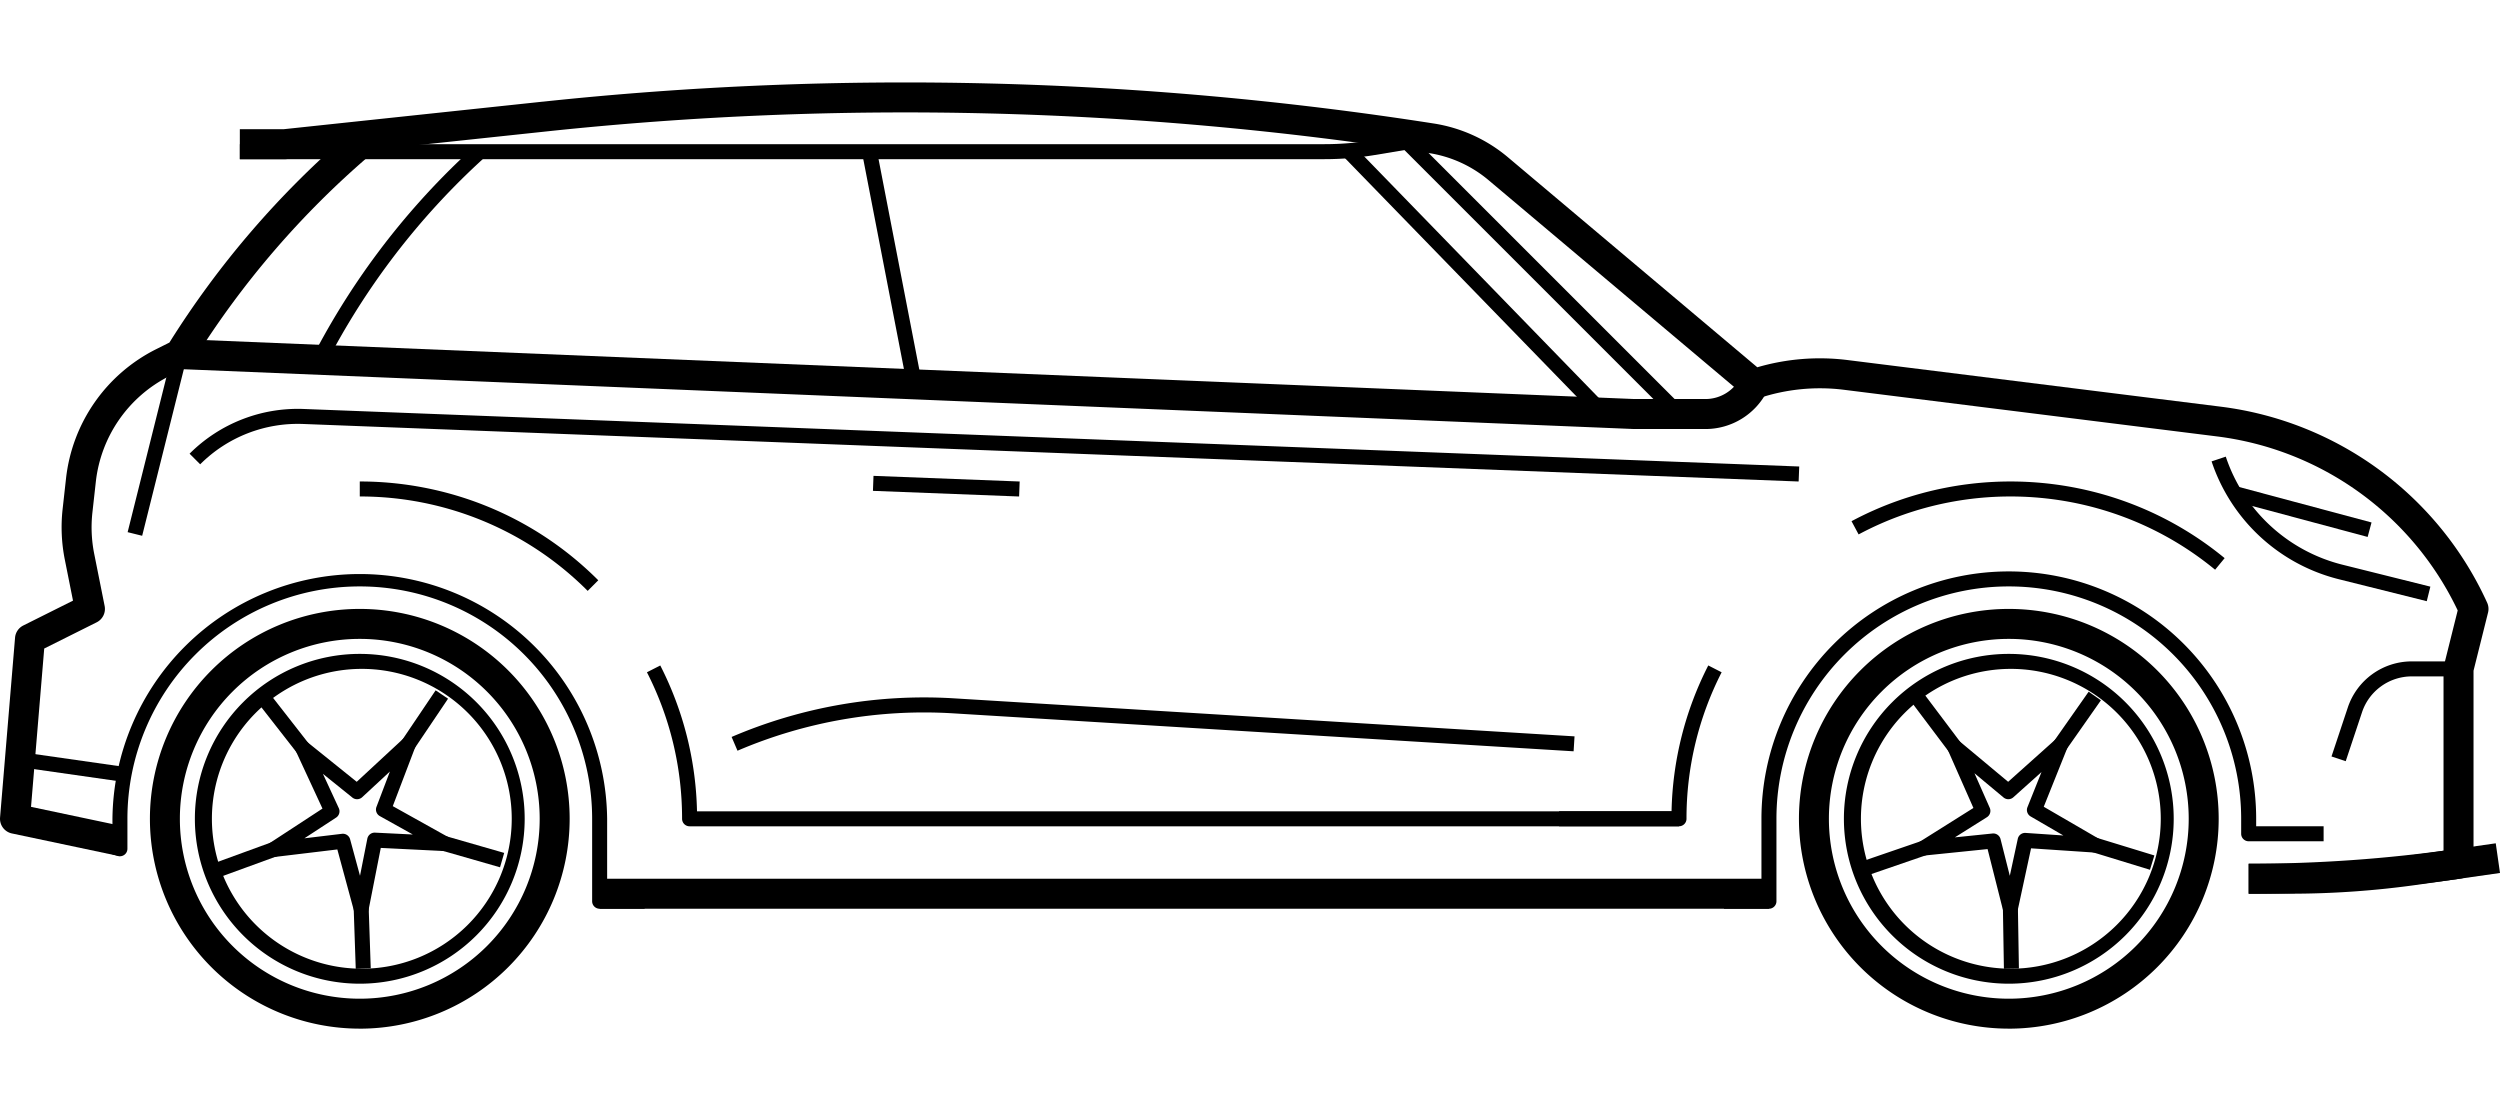 <svg xmlns="http://www.w3.org/2000/svg" width="90" height="40" fill="none"><path fill="#000" fill-rule="evenodd" d="M72.317 35.953a6.476 6.476 0 1 0 0-12.953 6.476 6.476 0 0 0 0 12.953Zm0 1.079a7.555 7.555 0 1 0 0-15.111 7.555 7.555 0 0 0 0 15.11ZM12.952 35.953a6.476 6.476 0 1 0 0-12.953 6.476 6.476 0 0 0 0 12.953Zm0 1.079a7.555 7.555 0 1 0 0-15.111 7.555 7.555 0 0 0 0 15.11Z" clip-rule="evenodd"/><path fill="#000" fill-rule="evenodd" d="M72.317 34.873a5.397 5.397 0 1 0 0-10.793 5.397 5.397 0 0 0 0 10.793Zm0 .54a5.936 5.936 0 1 0 0-11.873 5.936 5.936 0 0 0 0 11.873Z" clip-rule="evenodd"/><path fill="#000" fill-rule="evenodd" d="M72.317 21.111a8.365 8.365 0 0 0-8.365 8.365v2.969a.27.27 0 0 1-.27.27h-1.62v-.54h1.35v-2.699a8.905 8.905 0 0 1 17.81 0v.27h2.428v.54h-2.698a.27.27 0 0 1-.27-.27v-.54a8.365 8.365 0 0 0-8.365-8.365ZM61.979 24.202a11.554 11.554 0 0 0-1.265 5.274.27.27 0 0 1-.27.27h-4.318v-.54h4.05a12.085 12.085 0 0 1 1.322-5.25l.48.246Z" clip-rule="evenodd"/><path fill="#000" fill-rule="evenodd" d="M24.555 29.476c0-1.9-.456-3.691-1.265-5.274l.48-.245a12.085 12.085 0 0 1 1.322 5.25h35.352v.54H24.825a.27.27 0 0 1-.27-.27ZM12.952 21.111a8.365 8.365 0 0 0-8.365 8.365v1.08a.27.27 0 0 1-.355.256l-3.238-1.08.17-.512 2.884.961v-.705a8.905 8.905 0 0 1 17.809 0v2.699h1.35v.54h-1.62a.27.27 0 0 1-.27-.27v-2.969a8.365 8.365 0 0 0-8.365-8.365Z" clip-rule="evenodd"/><path fill="#000" fill-rule="evenodd" d="M12.952 34.873a5.397 5.397 0 1 0 0-10.793 5.397 5.397 0 0 0 0 10.793Zm0 .54a5.936 5.936 0 1 0 0-11.873 5.936 5.936 0 0 0 0 11.873ZM21.157 21.272a11.566 11.566 0 0 0-8.205-3.399v-.54c3.107 0 6.216 1.186 8.586 3.557l-.381.382ZM79.744 20.51c-3.67-3.023-8.765-3.447-12.834-1.271l-.255-.476c4.26-2.277 9.59-1.834 13.432 1.33l-.343.417Z" clip-rule="evenodd"/><path fill="#000" fill-rule="evenodd" d="M19.544 3.66a123.276 123.276 0 0 1 32.072.786 5.45 5.45 0 0 1 2.67 1.216l8.977 7.56a8.028 8.028 0 0 1 3.25-.26l13.432 1.678a12.2 12.2 0 0 1 9.593 7.058.54.54 0 0 1 .032.354l-.523 2.094v6.95a.54.54 0 0 1-.464.534l-1.5.214a32.92 32.92 0 0 1-4.655.33h-1.476v-1.079h1.476a31.84 31.84 0 0 0 4.503-.32l1.036-.148V24.08a.54.54 0 0 1 .017-.131l.493-1.974a11.121 11.121 0 0 0-8.666-6.264l-13.432-1.679a6.95 6.95 0 0 0-3.058.303.555.555 0 0 1-.533-.102L53.59 6.487a4.37 4.37 0 0 0-2.14-.975 122.197 122.197 0 0 0-31.791-.779l-9.348.995a.542.542 0 0 1-.057.003h-1.62V4.65h1.591l9.32-.991Z" clip-rule="evenodd"/><path fill="#000" fill-rule="evenodd" d="M13.303 5.6a31.988 31.988 0 0 0-6.308 7.334l-.061.098a.54.54 0 0 1-.217.197l-.612.306a4.857 4.857 0 0 0-2.655 3.808l-.123 1.106c-.055.497-.033 1 .065 1.49l.375 1.876a.54.54 0 0 1-.288.589l-1.887.943-.475 5.7 3.405.719-.224 1.056-3.87-.818a.54.54 0 0 1-.426-.572l.54-6.476a.54.54 0 0 1 .296-.438l1.79-.895-.294-1.473a5.937 5.937 0 0 1-.08-1.82l.123-1.106a5.937 5.937 0 0 1 3.246-4.654l.476-.238a33.068 33.068 0 0 1 6.502-7.55l.702.819ZM63.682 32.715H21.587v-1.08h42.095v1.08Z" clip-rule="evenodd"/><path fill="#000" fill-rule="evenodd" d="M10.912 15.263a4.97 4.97 0 0 0-3.705 1.452l-.382-.382a5.51 5.51 0 0 1 4.108-1.61l53.839 2.071-.021.54-53.839-2.071ZM34.308 25.68a17.047 17.047 0 0 0-7.758 1.346l-.212-.496a17.587 17.587 0 0 1 8.003-1.39l22.342 1.369-.033.538-22.342-1.367ZM4.28 28.125l-3.778-.54.076-.534 3.778.54-.077.534ZM31.426 17.67l.02-.539 5.262.203-.02.54-5.262-.203ZM58.803 15.444l-52.35-2.158.045-1.079 52.338 2.158h2.56c.535 0 1.024-.302 1.264-.78l.965.482a2.492 2.492 0 0 1-2.23 1.378H58.804ZM90 31.427l-1.455.208c-2.515.36-5.053.54-7.593.54v-1.08c2.49 0 4.976-.176 7.44-.528l1.455-.208.153 1.068ZM51.853 5.187l-2.357.393c-.6.1-1.209.15-1.818.15H8.635v-.54h39.043c.58 0 1.158-.047 1.73-.142l2.357-.393.088.532Z" clip-rule="evenodd"/><path fill="#000" fill-rule="evenodd" d="m16.846 5.486.24-.223.367.396-.24.223a26.348 26.348 0 0 0-5.638 7.525l-.483-.242a26.892 26.892 0 0 1 5.754-7.679Zm15.81 8.391-1.62-8.365.53-.102 1.62 8.364-.53.103ZM57.552 15.093 48.377 5.65l.387-.376 9.175 9.444-.387.376ZM60.253 15.096l-9.714-9.714L50.92 5l9.715 9.714-.382.382ZM14.176 27.088l1.507-2.236.447.301-1.506 2.236-.448-.301Zm3.826 4.135-2.591-.744.149-.52 2.591.746-.15.518Zm-8.223-6.165 1.659 2.125-.426.332-1.659-2.125.426-.332Zm.664 5.594-2.533.924-.185-.507 2.533-.924.185.507Zm2.364 4.227-.092-2.694.54-.019.092 2.695-.54.018Z" clip-rule="evenodd"/><path fill="#000" fill-rule="evenodd" d="M14.85 26.568a.27.27 0 0 1 .102.32l-.812 2.133 1.993 1.112a.27.27 0 0 1-.145.505l-2.28-.113-.441 2.24a.27.27 0 0 1-.526.018l-.597-2.203-2.266.272a.27.27 0 0 1-.18-.494l1.911-1.249-.959-2.07a.27.27 0 0 1 .414-.324l1.778 1.43 1.674-1.551a.27.27 0 0 1 .334-.026Zm-.813 1.206-.999.926a.27.27 0 0 1-.353.012l-1.06-.854.572 1.236a.27.27 0 0 1-.098.34l-1.14.745 1.353-.162a.27.27 0 0 1 .292.197l.356 1.314.264-1.336a.27.27 0 0 1 .278-.217l1.36.067-1.189-.663a.27.27 0 0 1-.12-.332l.484-1.273ZM75.633 25.21l-1.548 2.208-.442-.31 1.548-2.207.442.31Zm1.766 6.102-2.578-.79.158-.516 2.578.79-.158.516Zm-8.115-6.308 1.622 2.154-.431.325-1.622-2.155.431-.324Zm2.857 9.873-.045-2.696.54-.01.045 2.697-.54.009Zm-5.015-3.899 2.55-.876.175.51-2.55.877-.175-.51Z" clip-rule="evenodd"/><path fill="#000" fill-rule="evenodd" d="M74.329 26.603a.27.27 0 0 1 .095.321l-.849 2.119 1.974 1.147a.27.27 0 0 1-.154.502l-2.277-.152-.481 2.23a.27.27 0 0 1-.525.01l-.559-2.213-2.27.232a.27.27 0 0 1-.172-.497l1.932-1.215-.922-2.088a.27.27 0 0 1 .42-.316l1.752 1.462 1.701-1.522a.27.27 0 0 1 .335-.02Zm-.835 1.191-1.014.909a.27.27 0 0 1-.353.006l-1.046-.872.55 1.245a.27.27 0 0 1-.103.338l-1.153.725 1.355-.139a.27.27 0 0 1 .29.203l.333 1.32.287-1.331a.27.27 0 0 1 .281-.213l1.36.092-1.178-.685a.27.27 0 0 1-.115-.333l.506-1.265ZM4.595 19.157l1.62-6.476.523.13-1.62 6.477-.523-.13ZM84.197 20.852a6.487 6.487 0 0 1-4.58-4.242l.511-.171a5.948 5.948 0 0 0 4.2 3.89l3.165.79-.13.524-3.166-.791Z" clip-rule="evenodd"/><path fill="#000" fill-rule="evenodd" d="m85.235 19.33-4.82-1.292.14-.52 4.82 1.291-.14.521ZM84.521 25.47a2.428 2.428 0 0 1 2.304-1.66h1.682v.54h-1.682c-.813 0-1.535.52-1.792 1.291l-.587 1.762-.512-.17.587-1.763Z" clip-rule="evenodd"/></svg>